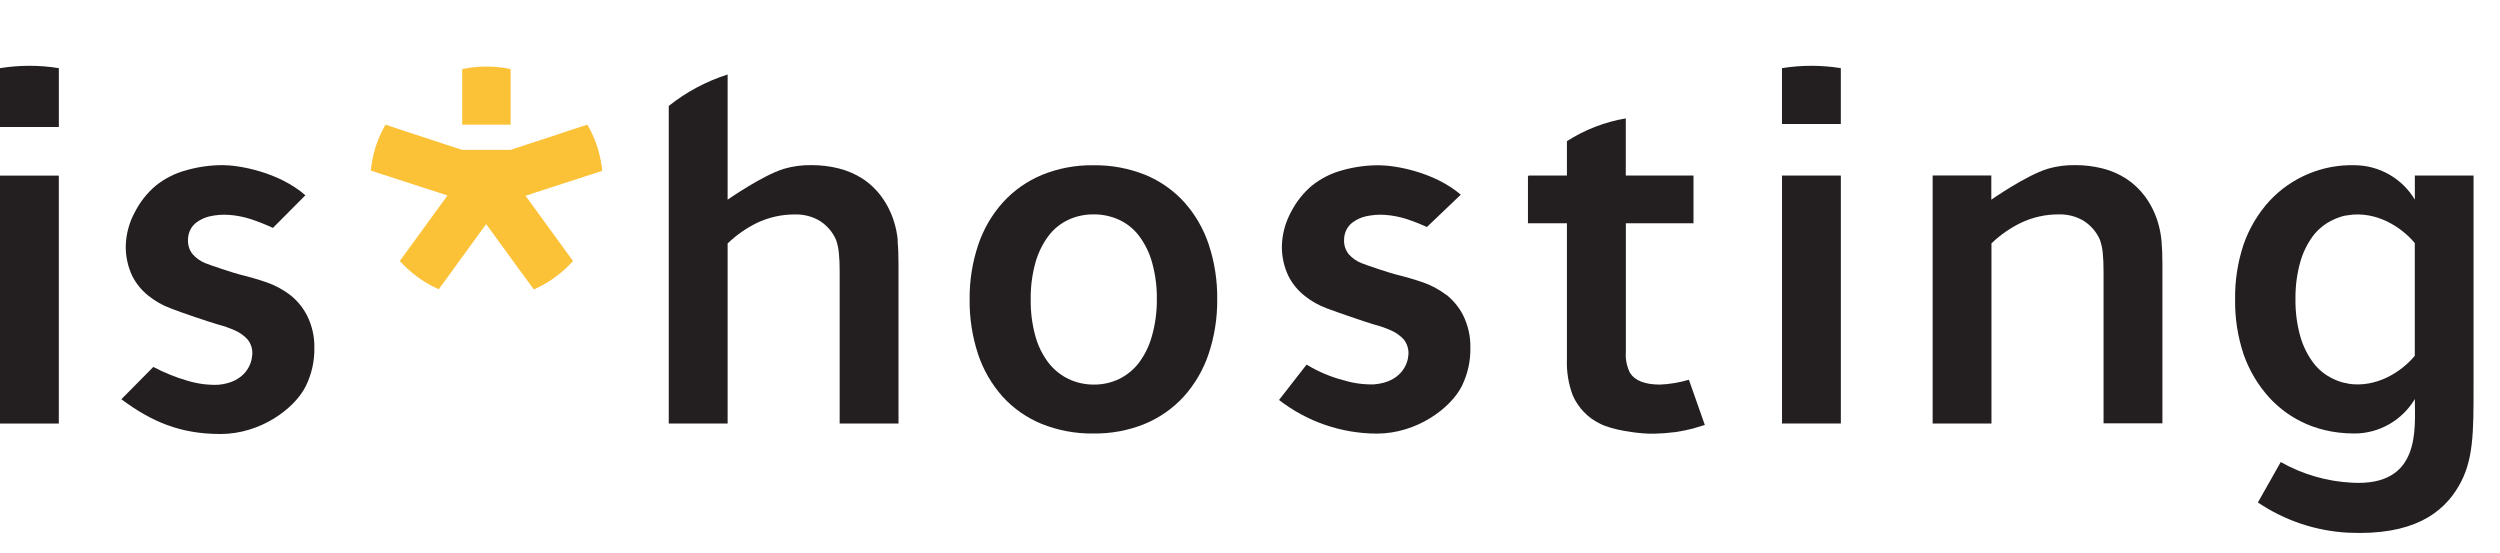 <svg viewBox="0 0 95 21" fill="none" xmlns="http://www.w3.org/2000/svg"><path d="M19.404 4.15V2.625C18.797 2.497 18.17 2.497 17.564 2.625V4.737H19.404V4.15Z" fill="#FCC237"/><path d="M21.434 6.963L22.167 6.725L22.886 6.492C22.858 6.216 22.805 5.942 22.726 5.676L22.669 5.495C22.576 5.232 22.459 4.978 22.319 4.737L21.597 4.971L20.867 5.216L20.114 5.46L19.404 5.695H17.563L16.852 5.465L16.102 5.216L15.37 4.978L14.649 4.737C14.509 4.981 14.392 5.237 14.3 5.503L14.252 5.655C14.172 5.925 14.118 6.202 14.092 6.483L14.811 6.716L15.542 6.954L16.295 7.198L17.004 7.428L16.565 8.032L16.1 8.671L15.64 9.304L15.194 9.917C15.383 10.127 15.591 10.318 15.816 10.488L15.94 10.579C16.171 10.739 16.416 10.878 16.673 10.992L17.119 10.38L17.57 9.758L18.034 9.119L18.474 8.515L18.913 9.119L19.378 9.758L19.83 10.38L20.288 10.999C20.545 10.884 20.79 10.746 21.02 10.587L21.148 10.492C21.375 10.322 21.584 10.13 21.774 9.919L21.328 9.305L20.876 8.684L20.412 8.045L19.969 7.438L20.678 7.208L21.434 6.963Z" fill="#FCC237"/><path d="M2.235 6.673H0V16.095H2.235V6.673Z" fill="#231F20"/><path d="M2.236 2.59C1.496 2.47 0.741 2.47 0 2.59L0 4.826H2.236V2.59Z" fill="#231F20"/><path d="M9.585 13.491C9.606 13.279 9.543 13.067 9.41 12.901C9.28 12.758 9.122 12.644 8.946 12.564C8.731 12.467 8.507 12.389 8.279 12.329C8.028 12.262 6.81 11.85 6.489 11.719C6.183 11.607 5.897 11.445 5.643 11.24C5.383 11.036 5.172 10.778 5.024 10.483C4.86 10.133 4.776 9.751 4.778 9.364C4.787 8.9 4.91 8.444 5.136 8.039C5.331 7.661 5.598 7.325 5.924 7.051C6.263 6.78 6.656 6.582 7.076 6.47C7.528 6.34 7.996 6.274 8.467 6.275C9.061 6.275 10.574 6.523 11.605 7.42L10.371 8.66C10.096 8.533 9.814 8.421 9.526 8.325C9.257 8.238 8.978 8.185 8.696 8.165C8.447 8.148 8.197 8.168 7.954 8.224C7.785 8.265 7.625 8.339 7.483 8.44C7.372 8.519 7.282 8.626 7.223 8.749C7.17 8.864 7.143 8.989 7.143 9.115C7.134 9.311 7.197 9.503 7.318 9.657C7.449 9.807 7.613 9.924 7.798 9.999C8.005 10.085 8.897 10.379 9.111 10.432C9.446 10.513 9.78 10.609 10.114 10.722C10.439 10.833 10.743 10.995 11.017 11.202C11.292 11.416 11.516 11.689 11.673 12C11.864 12.385 11.957 12.811 11.946 13.24C11.951 13.739 11.839 14.231 11.617 14.678C11.196 15.524 9.905 16.492 8.379 16.492C6.854 16.492 5.764 16.029 4.612 15.171L5.826 13.943C6.243 14.164 6.682 14.341 7.136 14.472C7.507 14.583 7.892 14.634 8.279 14.623C9.327 14.534 9.565 13.825 9.582 13.505" fill="#231F20"/><path d="M75.67 7.588C75.67 7.588 76.98 6.671 77.811 6.414C78.152 6.315 78.507 6.268 78.863 6.275C79.207 6.273 79.55 6.315 79.884 6.398C80.204 6.476 80.509 6.606 80.787 6.783C81.066 6.965 81.31 7.195 81.509 7.462C81.729 7.762 81.896 8.097 82.002 8.454C82.07 8.68 82.115 8.912 82.137 9.147C82.159 9.398 82.172 9.687 82.172 10.016V16.087H79.935V10.299C79.935 10.032 79.924 9.802 79.905 9.61C79.889 9.439 79.852 9.27 79.795 9.107C79.658 8.796 79.427 8.536 79.133 8.364C78.863 8.216 78.558 8.141 78.25 8.147C77.747 8.142 77.249 8.251 76.795 8.467C76.383 8.667 76.006 8.93 75.676 9.248V16.093H73.441V6.668H75.67V7.588Z" fill="#231F20"/><path d="M64.178 14.43C63.821 14.537 63.451 14.599 63.079 14.614C62.511 14.614 62.132 14.467 61.943 14.175C61.818 13.928 61.762 13.652 61.783 13.376V8.483H64.353V6.671H61.78V4.499C60.984 4.633 60.223 4.928 59.543 5.364V6.671H58.09C58.081 6.684 58.072 6.695 58.062 6.706V8.483H59.543V13.647C59.525 14.116 59.599 14.583 59.764 15.021C59.97 15.496 60.341 15.881 60.809 16.104C61.269 16.339 62.166 16.464 62.673 16.48H62.887C63.15 16.473 63.412 16.452 63.673 16.418C63.895 16.386 64.114 16.341 64.331 16.285C64.43 16.258 64.641 16.195 64.783 16.148L64.178 14.43Z" fill="#231F20"/><path d="M54.954 11.202C54.681 10.995 54.377 10.833 54.053 10.723C53.717 10.609 53.383 10.513 53.049 10.432C52.835 10.379 51.942 10.085 51.736 9.999C51.549 9.925 51.382 9.808 51.249 9.657C51.128 9.503 51.066 9.311 51.075 9.115C51.074 8.989 51.102 8.864 51.155 8.75C51.214 8.626 51.303 8.519 51.415 8.44C51.557 8.338 51.717 8.265 51.886 8.224C52.129 8.168 52.378 8.148 52.626 8.165C52.908 8.185 53.187 8.238 53.457 8.325C53.786 8.435 54.025 8.537 54.224 8.625L55.51 7.398C54.481 6.519 52.987 6.28 52.398 6.28C51.928 6.278 51.461 6.342 51.009 6.47C50.589 6.582 50.196 6.78 49.856 7.051C49.531 7.325 49.263 7.661 49.068 8.039C48.843 8.445 48.72 8.9 48.711 9.365C48.708 9.751 48.792 10.133 48.957 10.483C49.105 10.778 49.316 11.036 49.575 11.24C49.83 11.445 50.116 11.606 50.423 11.719C50.743 11.842 51.962 12.262 52.212 12.33C52.44 12.388 52.663 12.467 52.877 12.564C53.054 12.643 53.213 12.757 53.343 12.9C53.475 13.066 53.538 13.277 53.519 13.488C53.501 13.807 53.263 14.521 52.215 14.606C51.829 14.617 51.443 14.566 51.073 14.454C50.572 14.326 50.092 14.124 49.65 13.855L48.603 15.199C49.666 16.023 50.971 16.473 52.316 16.477C53.842 16.477 55.133 15.509 55.554 14.662C55.772 14.214 55.882 13.722 55.874 13.224C55.884 12.796 55.791 12.371 55.602 11.986C55.444 11.675 55.22 11.402 54.944 11.187" fill="#231F20"/><path d="M69.952 6.671H67.717V16.093H69.952V6.671Z" fill="#231F20"/><path d="M68.833 2.5C68.459 2.5 68.085 2.53 67.715 2.589V4.713H69.951V2.589C69.582 2.53 69.208 2.5 68.833 2.5Z" fill="#231F20"/><path d="M45.934 9.296C45.737 8.7 45.42 8.151 45.001 7.682C44.59 7.231 44.084 6.876 43.519 6.644C42.891 6.393 42.219 6.269 41.543 6.28C40.877 6.27 40.217 6.394 39.6 6.644C39.036 6.878 38.53 7.232 38.118 7.682C37.697 8.15 37.376 8.699 37.175 9.296C36.949 9.967 36.838 10.672 36.846 11.38C36.837 12.086 36.946 12.787 37.166 13.457C37.363 14.053 37.681 14.602 38.099 15.071C38.51 15.522 39.016 15.876 39.581 16.108C40.209 16.359 40.881 16.484 41.557 16.473C42.223 16.482 42.883 16.358 43.5 16.108C44.064 15.874 44.57 15.521 44.982 15.071C45.403 14.603 45.724 14.054 45.925 13.457C46.15 12.788 46.261 12.086 46.254 11.38C46.264 10.673 46.156 9.968 45.934 9.296ZM43.771 12.777C43.671 13.142 43.503 13.485 43.276 13.788C43.076 14.049 42.819 14.259 42.524 14.403C42.224 14.545 41.897 14.618 41.565 14.614C41.234 14.616 40.906 14.544 40.607 14.403C40.309 14.259 40.048 14.049 39.845 13.788C39.615 13.486 39.446 13.142 39.345 12.777C39.22 12.322 39.16 11.852 39.167 11.38C39.16 10.909 39.22 10.439 39.345 9.984C39.446 9.618 39.614 9.273 39.84 8.968C40.038 8.704 40.298 8.492 40.597 8.352C40.897 8.213 41.225 8.143 41.556 8.147C41.89 8.143 42.221 8.213 42.525 8.352C42.826 8.491 43.088 8.703 43.287 8.968C43.514 9.273 43.682 9.618 43.782 9.984C43.907 10.439 43.967 10.909 43.96 11.38C43.964 11.852 43.9 12.323 43.771 12.777Z" fill="#231F20"/><path d="M34.116 9.147C34.096 8.912 34.051 8.68 33.982 8.454C33.876 8.097 33.709 7.762 33.488 7.462C33.291 7.194 33.046 6.964 32.766 6.783C32.488 6.607 32.183 6.477 31.864 6.398C31.53 6.315 31.187 6.274 30.843 6.275C30.488 6.268 30.133 6.315 29.792 6.414C28.959 6.671 27.65 7.588 27.65 7.588V2.831C26.837 3.089 26.079 3.494 25.413 4.026V16.093H27.65V9.251C27.979 8.934 28.357 8.67 28.768 8.468C29.222 8.254 29.719 8.144 30.222 8.149C30.53 8.143 30.835 8.218 31.107 8.366C31.4 8.538 31.631 8.798 31.768 9.109C31.825 9.272 31.861 9.441 31.877 9.612C31.899 9.841 31.909 10.071 31.907 10.301V16.093H34.143V10.023C34.143 9.694 34.132 9.405 34.108 9.154" fill="#231F20"/><path d="M94 6.671H91.764V7.586C91.527 7.19 91.192 6.862 90.791 6.632C90.391 6.403 89.938 6.281 89.476 6.278C88.874 6.262 88.276 6.373 87.721 6.605C87.165 6.837 86.665 7.183 86.252 7.622C85.809 8.106 85.469 8.675 85.254 9.296C85.031 9.968 84.923 10.673 84.934 11.381C84.924 12.086 85.032 12.788 85.254 13.457C85.469 14.077 85.809 14.646 86.252 15.13C86.784 15.694 87.786 16.473 89.476 16.473C89.938 16.471 90.391 16.349 90.792 16.119C91.193 15.889 91.528 15.56 91.764 15.163C91.764 16.282 92.011 18.496 89.368 18.342C88.419 18.294 87.495 18.025 86.668 17.558L85.8 19.093C86.815 19.779 87.997 20.176 89.221 20.242C91.671 20.358 92.825 19.517 93.433 18.469C93.991 17.51 93.999 16.475 93.995 14.607C93.995 12.336 93.995 6.66 93.995 6.66L94 6.671ZM89.203 14.568L89.137 14.555H89.112C88.955 14.519 88.803 14.466 88.658 14.395C88.359 14.255 88.1 14.044 87.901 13.78C87.675 13.474 87.507 13.13 87.406 12.764C87.281 12.309 87.221 11.839 87.228 11.368C87.221 10.896 87.281 10.426 87.406 9.972C87.507 9.605 87.675 9.261 87.901 8.956C88.102 8.696 88.363 8.488 88.661 8.352C88.806 8.282 88.959 8.229 89.115 8.192H89.141L89.206 8.181C90.291 8 91.254 8.626 91.762 9.237C91.762 10.571 91.762 12.194 91.762 13.52C91.257 14.13 90.296 14.756 89.206 14.577" fill="#231F20"/></svg>
